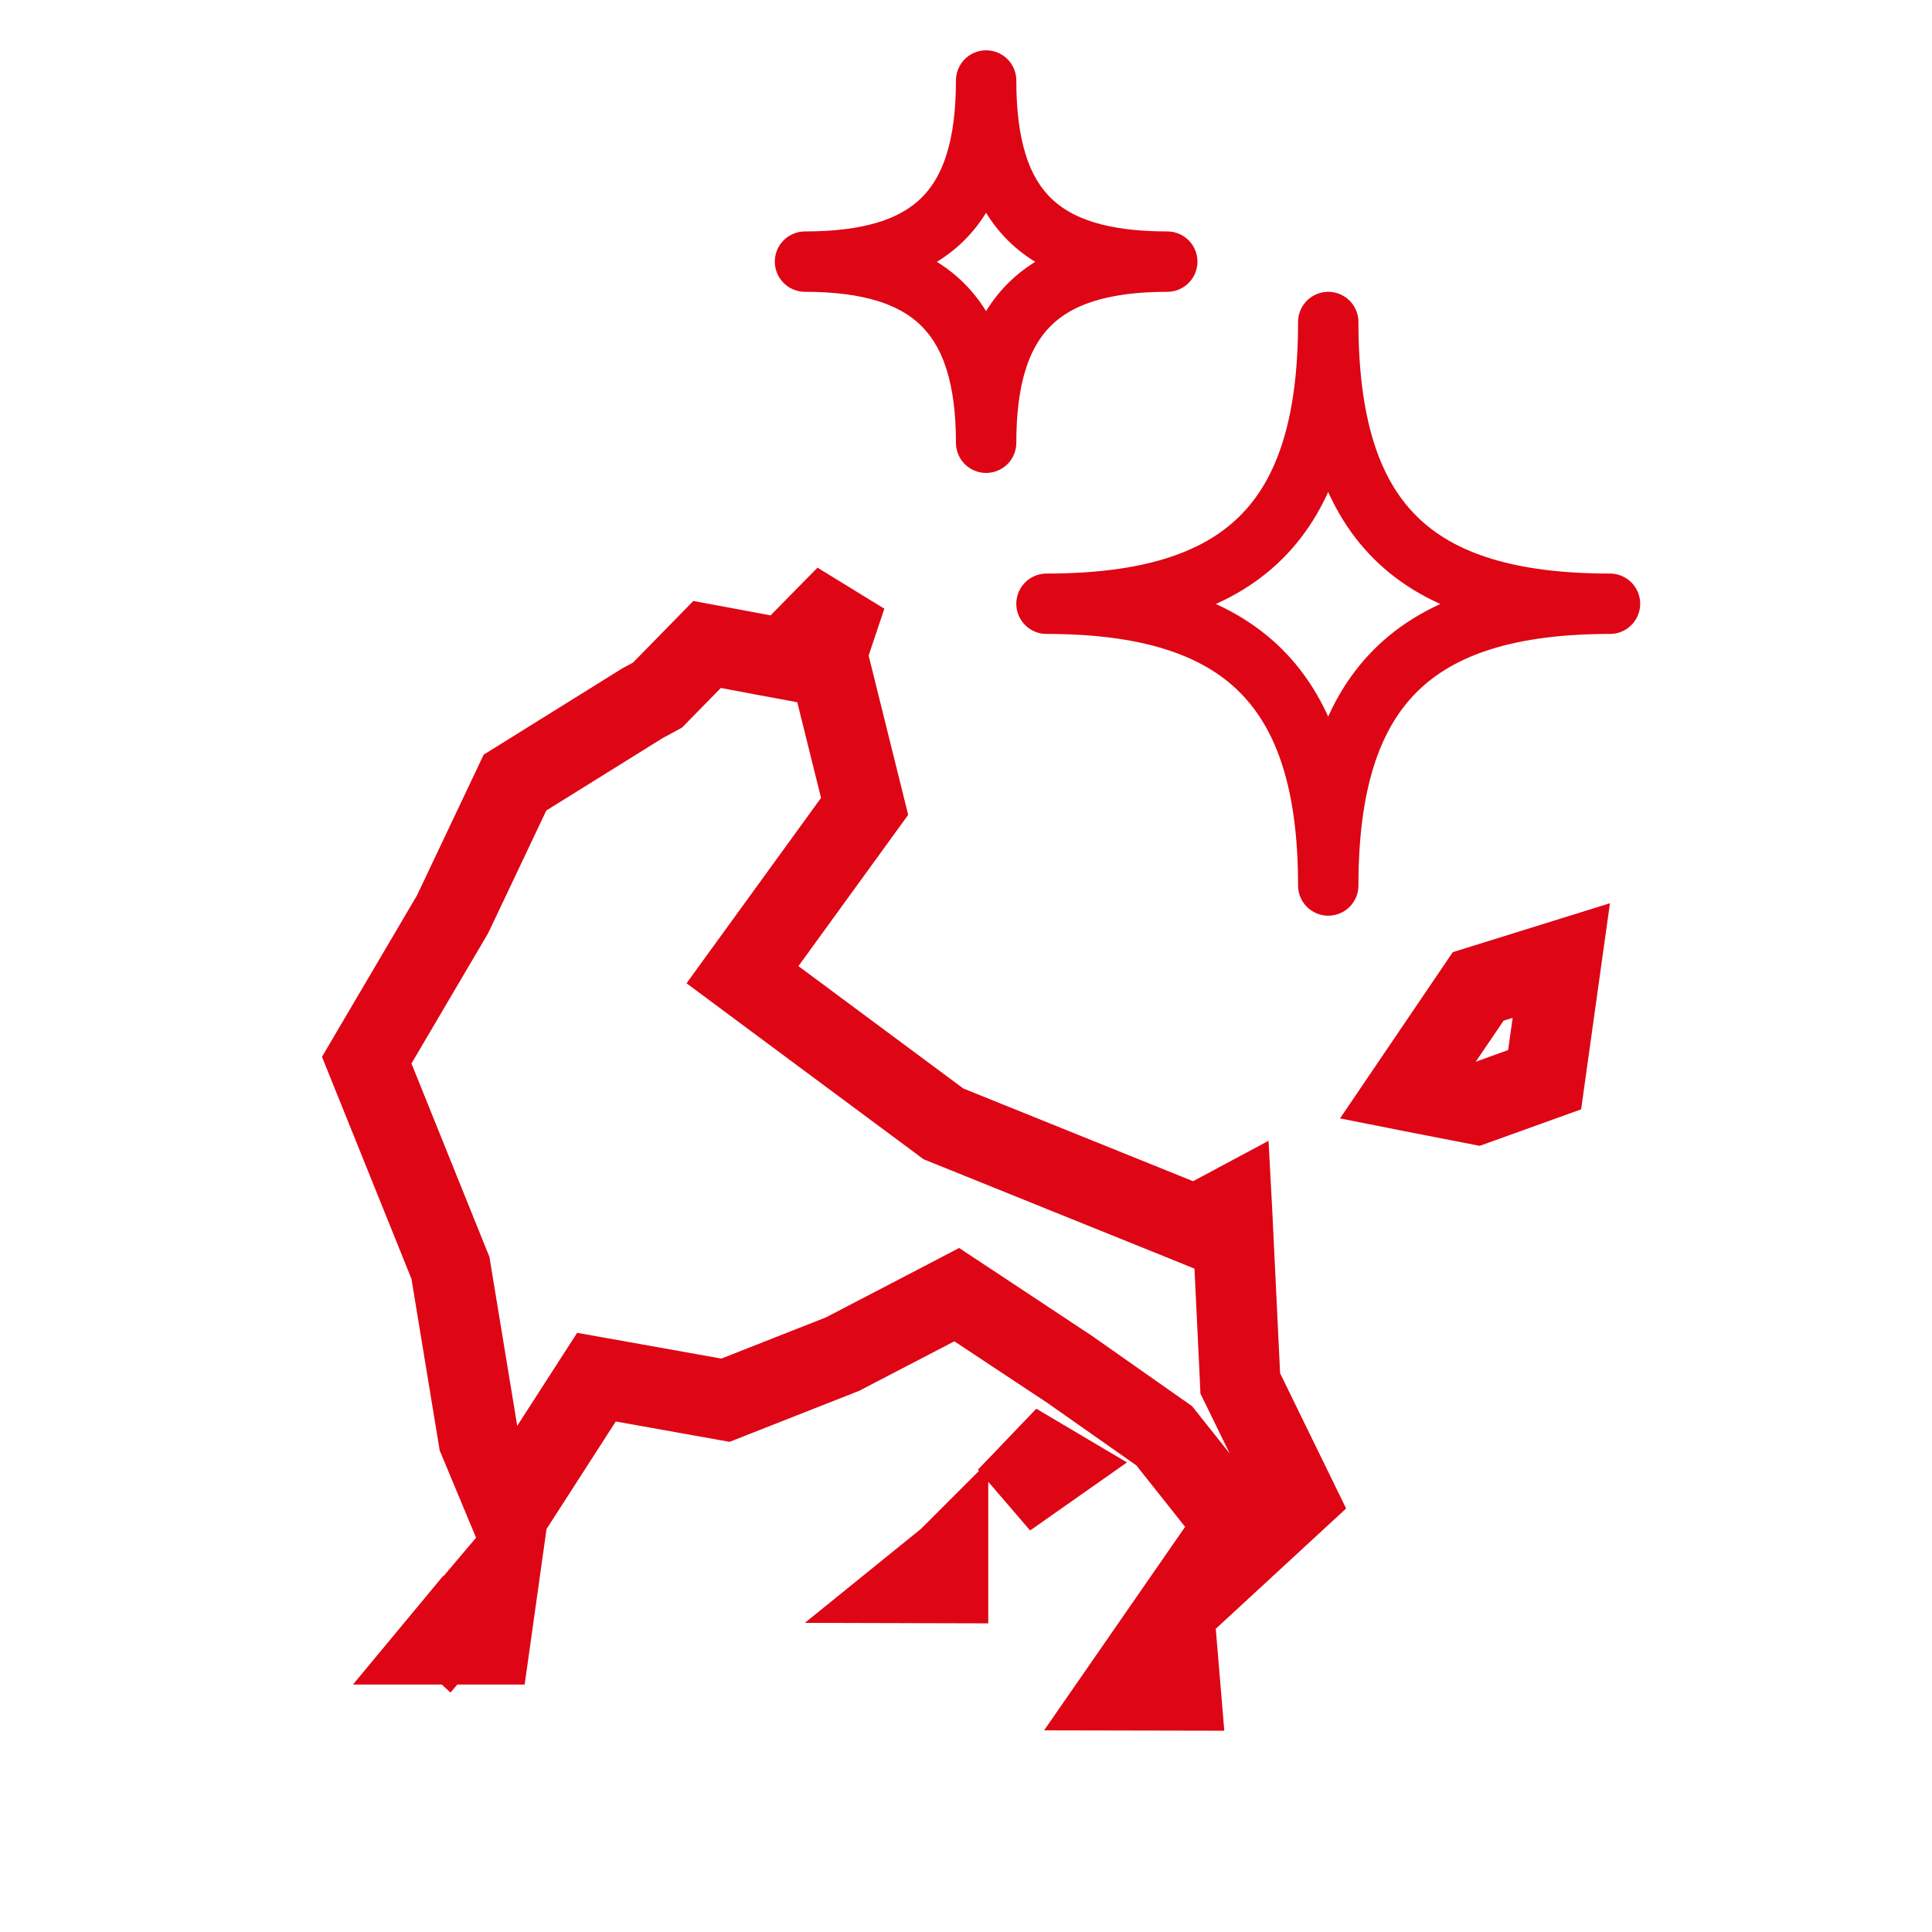 <svg width="48" height="48" viewBox="0 0 48 48" fill="none" xmlns="http://www.w3.org/2000/svg">
<path d="M23.553 39.329L22.812 39.327L23.552 38.728L23.553 38.727V39.329ZM26.158 36.405L25.018 37.206L25.92 36.264L26.158 36.405Z" stroke="#DE0515" stroke-width="2"/>
<path d="M29.209 40.551L29.33 41.997L27.847 41.994L29.169 40.086L29.209 40.551ZM12.166 40.852H10.899L11.104 40.605L11.105 40.606L12.419 39.053L12.166 40.852ZM20.633 15.968L20.54 16.244L20.61 16.526L21.481 20.034L19.028 23.415L18.447 24.216L19.241 24.806L23.336 27.845L23.439 27.922L23.558 27.97L29.267 30.274L29.699 30.449L30.111 30.23L30.602 29.967L30.608 30.079L30.805 34.166L30.814 34.371L30.905 34.557L32.219 37.248L29.527 39.732L29.217 40.018L30.267 38.504L30.689 37.894L30.227 37.312L29.014 35.784L28.924 35.671L28.806 35.588L26.617 34.051L26.606 34.043L26.595 34.035L24.262 32.49L23.77 32.165L23.248 32.438L20.929 33.644L18.024 34.788L15.476 34.332L14.819 34.215L14.458 34.775L12.74 37.443L12.651 37.58L11.892 35.759L11.209 31.608L11.191 31.499L11.149 31.396L9.111 26.339L11.221 22.754L11.243 22.715L11.263 22.675L12.795 19.443L15.968 17.468L16.203 17.342L16.335 17.27L16.44 17.163L17.567 16.012L18.373 16.162L18.962 16.273L19.485 16.37L19.858 15.99L21.023 14.805L20.633 15.968ZM38.376 26.825L36.683 27.434L35.098 27.125L34.967 27.099L36.725 24.507L38.79 23.864L38.376 26.825Z" stroke="#DE0515" stroke-width="2"/>
<path d="M26 15C30.875 15 33 12.949 33 8C33 12.949 35.11 15 40 15C35.11 15 33 17.11 33 22C33 17.11 30.875 15 26 15ZM20 6.5C23.134 6.5 24.5 5.182 24.5 2C24.5 5.182 25.857 6.5 29 6.5C25.857 6.5 24.5 7.857 24.5 11C24.5 7.857 23.134 6.5 20 6.5Z" stroke="#DE0515" stroke-width="1.5" stroke-linejoin="round"/>
</svg>
